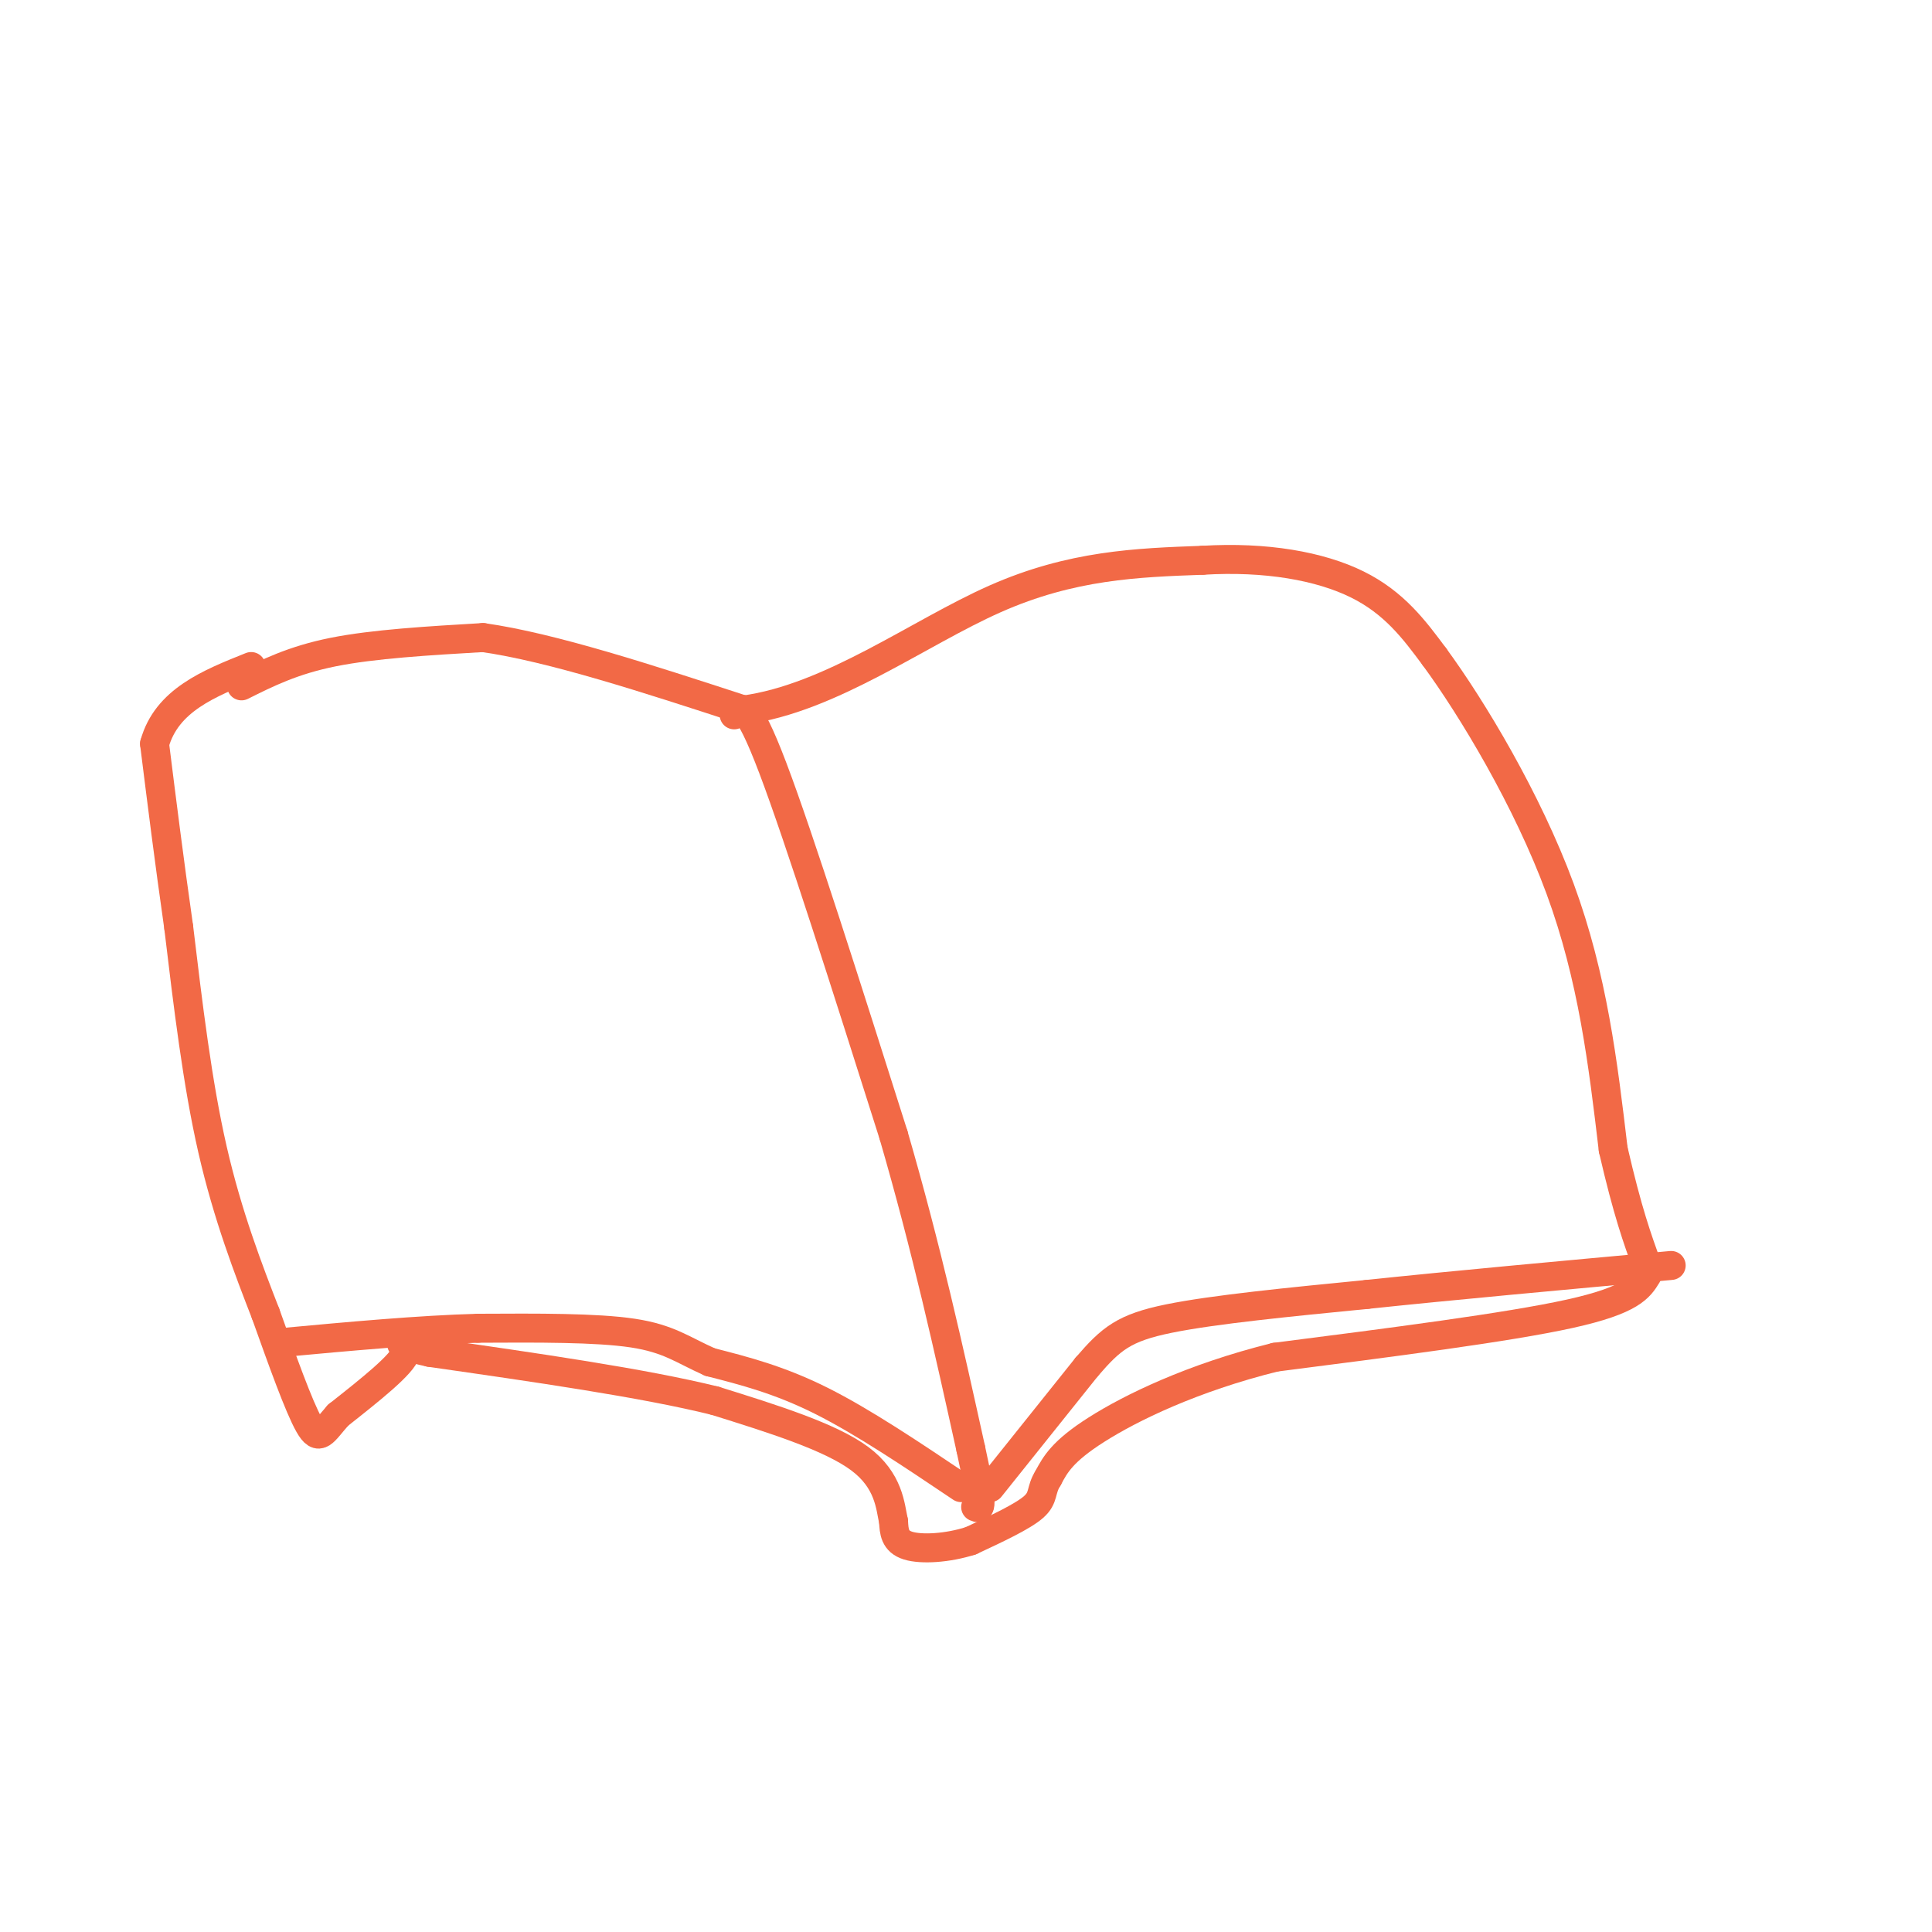 <svg viewBox='0 0 400 400' version='1.1' xmlns='http://www.w3.org/2000/svg' xmlns:xlink='http://www.w3.org/1999/xlink'><g fill='none' stroke='#f26946' stroke-width='6' stroke-linecap='round' stroke-linejoin='round'><path d='M50,142c5.333,-2.667 10.667,-5.333 19,-7c8.333,-1.667 19.667,-2.333 31,-3'/><path d='M100,132c14.167,2.000 34.083,8.500 54,15'/><path d='M154,147c18.044,-2.422 36.156,-15.978 52,-23c15.844,-7.022 29.422,-7.511 43,-8'/><path d='M249,116c13.089,-0.800 24.311,1.200 32,5c7.689,3.800 11.844,9.400 16,15'/><path d='M297,136c7.778,10.600 19.222,29.600 26,48c6.778,18.400 8.889,36.200 11,54'/><path d='M334,238c3.000,13.000 5.000,18.500 7,24'/><path d='M341,264c-1.583,2.583 -3.167,5.167 -16,8c-12.833,2.833 -36.917,5.917 -61,9'/><path d='M264,281c-17.267,4.289 -29.933,10.511 -37,15c-7.067,4.489 -8.533,7.244 -10,10'/><path d='M217,306c-1.644,2.578 -0.756,4.022 -3,6c-2.244,1.978 -7.622,4.489 -13,7'/><path d='M201,319c-4.778,1.533 -10.222,1.867 -13,1c-2.778,-0.867 -2.889,-2.933 -3,-5'/><path d='M185,315c-0.689,-3.133 -0.911,-8.467 -7,-13c-6.089,-4.533 -18.044,-8.267 -30,-12'/><path d='M148,290c-14.833,-3.667 -36.917,-6.833 -59,-10'/><path d='M89,280c-9.667,-2.133 -4.333,-2.467 -5,0c-0.667,2.467 -7.333,7.733 -14,13'/><path d='M70,293c-3.111,3.489 -3.889,5.711 -6,2c-2.111,-3.711 -5.556,-13.356 -9,-23'/><path d='M55,272c-3.533,-9.089 -7.867,-20.311 -11,-34c-3.133,-13.689 -5.067,-29.844 -7,-46'/><path d='M37,192c-2.000,-14.000 -3.500,-26.000 -5,-38'/><path d='M32,154c2.500,-9.000 11.250,-12.500 20,-16'/><path d='M152,148c1.250,-1.750 2.500,-3.500 8,11c5.500,14.500 15.250,45.250 25,76'/><path d='M185,235c6.833,23.500 11.417,44.250 16,65'/><path d='M201,300c2.833,12.833 1.917,12.417 1,12'/><path d='M205,308c0.000,0.000 20.000,-25.000 20,-25'/><path d='M225,283c5.067,-5.889 7.733,-8.111 17,-10c9.267,-1.889 25.133,-3.444 41,-5'/><path d='M283,268c17.333,-1.833 40.167,-3.917 63,-6'/><path d='M199,308c-10.167,-6.833 -20.333,-13.667 -29,-18c-8.667,-4.333 -15.833,-6.167 -23,-8'/><path d='M147,282c-5.711,-2.533 -8.489,-4.867 -16,-6c-7.511,-1.133 -19.756,-1.067 -32,-1'/><path d='M99,275c-12.167,0.333 -26.583,1.667 -41,3'/></g>
</svg>